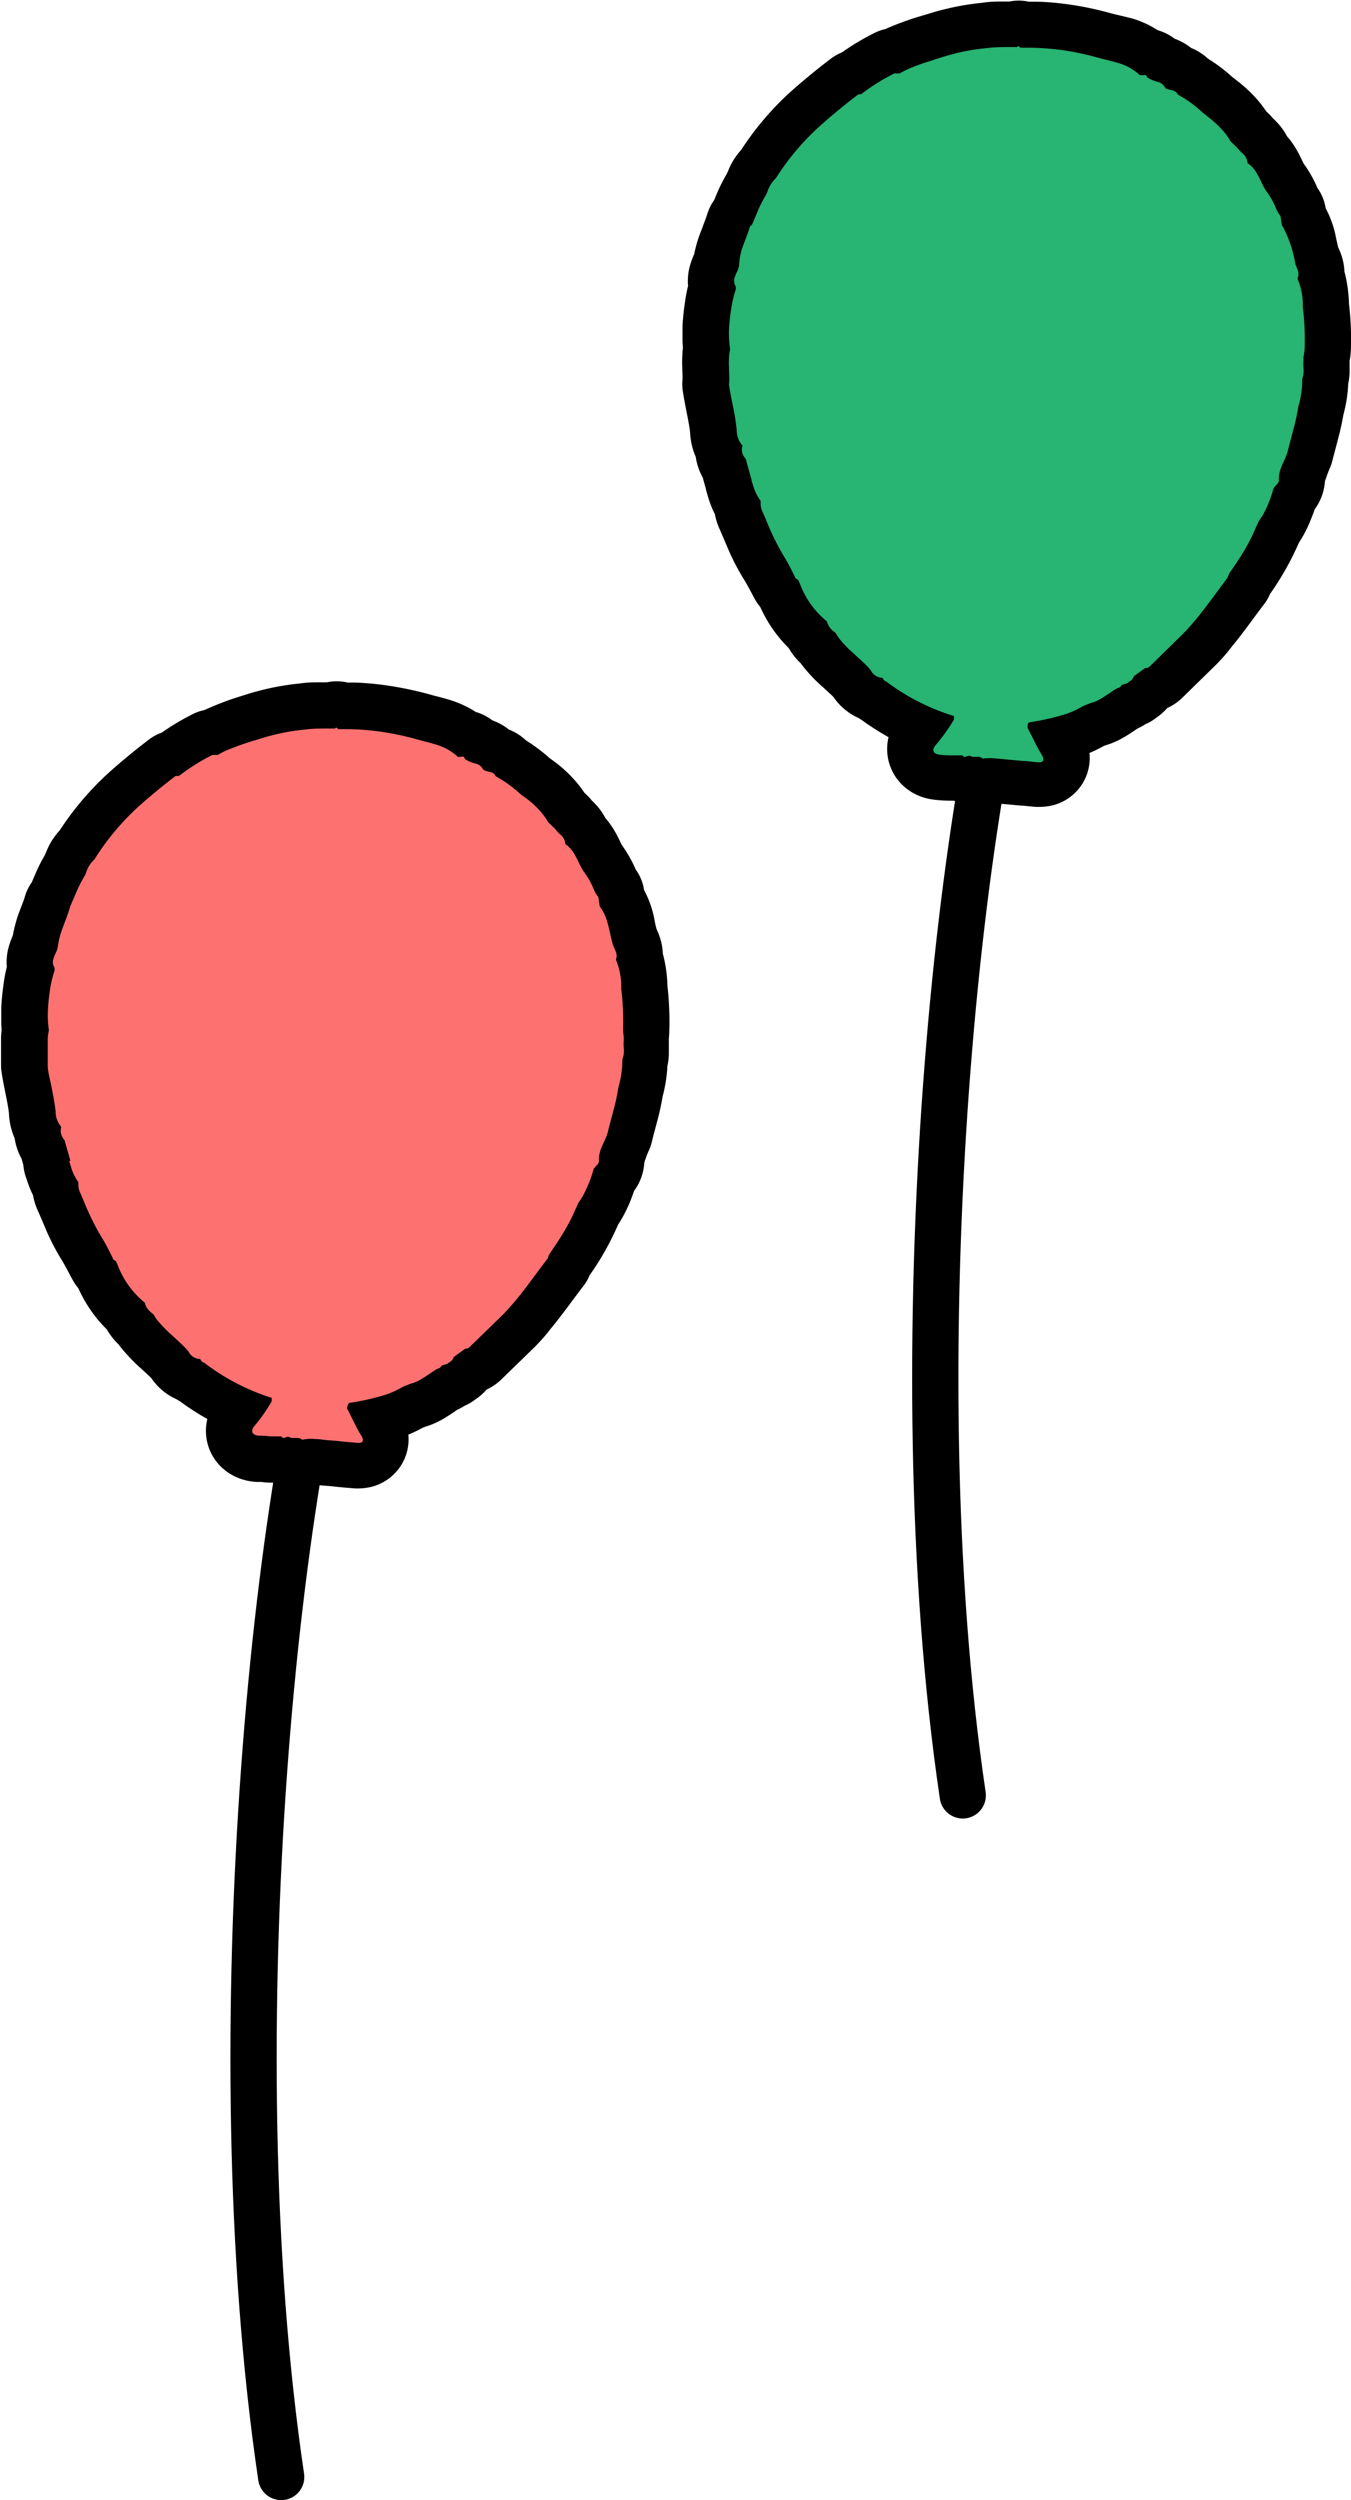 <svg xmlns="http://www.w3.org/2000/svg" viewBox="0 0 116.85 216.23"><defs><style>.cls-1{isolation:isolate;}.cls-2,.cls-3{fill:none;stroke:#000;stroke-linecap:round;stroke-linejoin:round;}.cls-2{stroke-width:8px;}.cls-2,.cls-4,.cls-5{mix-blend-mode:screen;}.cls-3{stroke-width:4px;}.cls-4{fill:#fd7271;}.cls-5{fill:#28b472;}</style></defs><title>icon_mv07</title><g class="cls-1"><g id="レイヤー_2" data-name="レイヤー 2"><g id="気球"><path class="cls-2" d="M53.9,88.64v0a23.46,23.46,0,0,0-.17-3.13,7.7,7.7,0,0,0-.23-1.86,3.59,3.59,0,0,0-.23-.59,1.15,1.15,0,0,0-.12-1c0-.1-.09-.2-.12-.29a13.59,13.59,0,0,1-.34-1.4,4.72,4.72,0,0,0-.82-2h0l-.12-.81h0a2.51,2.51,0,0,1-.34-.53,7,7,0,0,0-.92-1.67h0c-.53-.79-.73-1.8-1.59-2.37,0-.47-.34-.73-.62-1a1.53,1.53,0,0,1-.26-.31l-.59-.56a6.3,6.3,0,0,0-.78-1.06,7.8,7.8,0,0,0-.95-.88L45,68.67a10.69,10.69,0,0,0-2.12-1.53.71.71,0,0,0-.21-.26c-.26-.17-.62-.13-.87-.31a1,1,0,0,0-.59-.51,3.17,3.17,0,0,1-1-.41h0c0-.2-.15-.24-.27-.24a1.38,1.38,0,0,1-.35,0,4.71,4.71,0,0,0-1.71-1c-.62-.21-1.27-.34-1.87-.52a26.29,26.29,0,0,0-3-.63c-.65-.1-1.31-.17-2-.21s-1.14,0-1.71,0h0c-.05,0-.1-.07-.14-.11s-.06,0-.08,0-.06,0-.1.07c-.42,0-.85,0-1.27,0s-.85,0-1.26.07a18.92,18.92,0,0,0-4.2.88A22.52,22.52,0,0,0,19.45,65a5.68,5.68,0,0,0-.55.28,2.84,2.84,0,0,0-.42.05h0a17.62,17.62,0,0,0-2.88,1.81h0l-.15,0-.14,0c-1.06.81-2.09,1.65-3.09,2.54a21.82,21.82,0,0,0-3.94,4.69h0a1.85,1.85,0,0,0-.55.75,8,8,0,0,1-.39.84,10.19,10.19,0,0,0-.6,1.19c-.18.41-.35.83-.53,1.23h0L6,78.64c-.16.55-.38,1.08-.58,1.61A7.93,7.93,0,0,0,5,81.9a1.87,1.87,0,0,1-.14.44,3.67,3.67,0,0,0-.26.65.87.87,0,0,0,.12.7l0,.13v0h0a7.72,7.72,0,0,0-.41,1.57h0c-.09.61-.17,1.22-.2,1.84,0,.3,0,.61,0,.92,0,0,0,.07,0,.1,0,.27,0,.55.08.83a3.86,3.86,0,0,0-.1.76c0,.25,0,.51,0,.76,0,.51,0,1,0,1.53.2,1.31.55,2.58.68,3.9a2,2,0,0,0,.49,1.34,1.17,1.17,0,0,0,.28,1.14l.51,1.8H6c0,.1,0,.21.08.31a4.43,4.43,0,0,0,.7,1.53,2.06,2.06,0,0,0,0,.43,1.63,1.63,0,0,0,.11.42c.29.65.57,1.31.86,2a17.06,17.06,0,0,0,1,1.89c.39.62.71,1.29,1.07,1.93h0l.3.22h0a9.16,9.16,0,0,0,.43,1,7.57,7.57,0,0,0,2,2.54,1.63,1.63,0,0,0,.73,1c.1.15.19.31.3.46a11.56,11.56,0,0,0,1.23,1.29c.44.4.89.8,1.3,1.23a3.45,3.45,0,0,1,.23.28,1.14,1.14,0,0,0,1,.62c.07.14.14.27.31.3h0a19.24,19.24,0,0,0,5.87,3.06v.3h0A14.9,14.9,0,0,1,22,123.34c-.37.45-.16.76.33.83.32,0,.65,0,1,.06l1,0a.36.36,0,0,0,.08.09.2.2,0,0,0,.16,0c.11,0,.22-.1.33-.11h.09a.53.53,0,0,0,.17.08c.31.07.67-.1.93.17h0a3.78,3.78,0,0,1,1.16-.06c.4,0,.79.09,1.19.11s.78.07,1.17.11.72.07,1.08.09a1.15,1.15,0,0,0,.47,0c.2-.07.27-.25,0-.67s-.42-.75-.61-1.13-.38-.77-.58-1.15h0a2.56,2.56,0,0,1,.05-.27.33.33,0,0,1,.16-.22h0a19.83,19.83,0,0,0,3.16-.72,7.67,7.67,0,0,0,1.46-.67h0l.67-.27h0a3.17,3.17,0,0,0,.85-.35c.31-.18.61-.39.91-.59s.37-.25.57-.36a.45.45,0,0,0,.35-.26l.49-.16h0c.2-.17.48-.26.54-.57l1-.73h0a.53.53,0,0,0,.42-.18l2.86-2.78c.36-.37.71-.76,1-1.15,1-1.2,1.89-2.48,2.84-3.71a1.83,1.83,0,0,1,.08-.25,1.86,1.86,0,0,1,.13-.23,20.21,20.21,0,0,0,2.42-4.3,6.2,6.2,0,0,0,.44-.69c.13-.24.25-.48.36-.73a13.35,13.35,0,0,0,.54-1.54h0a4.09,4.09,0,0,1,.28-.33.52.52,0,0,0,.18-.36,2,2,0,0,1,0-.35,13.6,13.6,0,0,1,.76-2.17c.15-.64.33-1.28.5-1.92s.31-1.29.41-1.94h0a8.42,8.42,0,0,0,.34-2.39h0a1.29,1.29,0,0,0,.11-.47c0-.32,0-.64,0-1v0a1.73,1.73,0,0,1,0-.45h0C53.89,89.34,53.89,89,53.9,88.64Z"/><path class="cls-3" d="M30.48,107.85C24,124.69,18.66,176.07,24.32,214.23"/><path class="cls-4" d="M53.9,88.64v0a23.46,23.46,0,0,0-.17-3.13A6,6,0,0,0,53.27,83a1,1,0,0,0-.06-.81c-.06-.15-.13-.3-.18-.44-.35-1.08-.38-2.28-1.08-3.24l-.08-.12h0l-.12-.81h0a2.51,2.51,0,0,1-.34-.53,7,7,0,0,0-.92-1.67h0c-.53-.79-.73-1.8-1.59-2.37a1.2,1.2,0,0,0-.48-.87,2.43,2.43,0,0,1-.4-.45l-.59-.56a6.3,6.3,0,0,0-.78-1.06,7.8,7.8,0,0,0-.95-.88L45,68.67a10.69,10.69,0,0,0-2.12-1.53.71.71,0,0,0-.21-.26c-.26-.17-.62-.13-.87-.31a1,1,0,0,0-.59-.51,3.17,3.17,0,0,1-1-.41h0a.46.46,0,0,0-.11-.2.29.29,0,0,0-.16,0h-.09a.59.59,0,0,1-.26,0,4.71,4.71,0,0,0-1.71-1c-.62-.21-1.27-.34-1.87-.52a24.91,24.91,0,0,0-3.31-.68,21.41,21.41,0,0,0-3.4-.18h0c-.08,0-.14-.15-.22-.13s-.06,0-.1.07h-.64c-.63,0-1.27,0-1.89.08a19,19,0,0,0-2.12.32,18.77,18.77,0,0,0-2.08.56,23.69,23.69,0,0,0-2.61.91,7.05,7.05,0,0,0-.82.42,2.21,2.21,0,0,0-.37,0l-.09,0a17.62,17.62,0,0,0-2.88,1.81h0l-.15,0-.14,0c-1.06.81-2.09,1.65-3.09,2.54a21.82,21.82,0,0,0-3.94,4.69h0a2.56,2.56,0,0,0-.73,1.18,3.17,3.17,0,0,1-.21.41,10.19,10.19,0,0,0-.6,1.19c-.18.41-.35.83-.53,1.23h0L6,78.64c-.21.68-.49,1.34-.72,2A7.28,7.28,0,0,0,5,81.9a1.87,1.87,0,0,1-.14.44,3.67,3.67,0,0,0-.26.65.87.87,0,0,0,.12.7v.07l0,.09h0a.36.36,0,0,1,0,.09,10.47,10.47,0,0,0-.37,1.49h0c-.09.61-.17,1.22-.2,1.84a8.85,8.85,0,0,0,.08,1.85,3.86,3.86,0,0,0-.1.76c0,.25,0,.51,0,.76,0,.51,0,1,0,1.53s.23,1.3.36,2,.25,1.29.32,1.95a2,2,0,0,0,.49,1.34,1.17,1.17,0,0,0,.28,1.14l.51,1.8H6c0,.14.07.28.11.41a4.26,4.26,0,0,0,.67,1.43,1.47,1.47,0,0,0,0,.21,1.77,1.77,0,0,0,.12.64c.15.32.29.65.43,1a21.93,21.93,0,0,0,1.43,2.87c.38.6.69,1.24,1,1.86l0,.07.3.22h0c0,.06,0,.11.07.17a7.68,7.68,0,0,0,2.4,3.39,1.12,1.12,0,0,0,.1.31,1.75,1.75,0,0,0,.38.48,2.43,2.43,0,0,0,.25.2c.1.15.19.31.3.46a11.56,11.56,0,0,0,1.23,1.29c.44.4.89.8,1.3,1.23a3.45,3.45,0,0,1,.23.28,1.14,1.14,0,0,0,1,.62.76.76,0,0,0,.12.19.28.28,0,0,0,.19.11h0a19.24,19.24,0,0,0,5.87,3.06v.3h0A14.9,14.9,0,0,1,22,123.34c-.37.45-.16.76.33.83.32,0,.65,0,1,.06l1,0a.23.23,0,0,0,.24.13,2.5,2.5,0,0,0,.25-.09l.08,0h.09a.34.34,0,0,0,.15.07c.31.09.68-.09,1,.18h0a3.78,3.78,0,0,1,1.16-.06c.4,0,.79.09,1.19.11s.78.07,1.17.11.72.07,1.08.09a1.15,1.15,0,0,0,.47,0c.2-.07.27-.25,0-.67s-.42-.75-.61-1.13-.38-.77-.58-1.15h0a2.56,2.56,0,0,1,.05-.27.33.33,0,0,1,.16-.22h0a20.58,20.58,0,0,0,3.11-.7,7.9,7.9,0,0,0,1.51-.69h0l.67-.27h0a3.17,3.17,0,0,0,.85-.35c.31-.18.61-.39.91-.59s.37-.25.57-.36a.37.37,0,0,0,.21-.09.47.47,0,0,0,.14-.17l.49-.16h0c.2-.17.48-.26.54-.57l1-.73h0a.53.53,0,0,0,.42-.18l2.86-2.78a25.17,25.17,0,0,0,2-2.37c.63-.82,1.23-1.67,1.87-2.49a1.35,1.35,0,0,1,.21-.48c.48-.68.93-1.37,1.34-2.08a15.9,15.9,0,0,0,.83-1.65,5.79,5.79,0,0,0,.25-.57,6.2,6.2,0,0,0,.44-.69,11.19,11.19,0,0,0,.9-2.27h0a4.09,4.09,0,0,1,.28-.33.52.52,0,0,0,.18-.36c-.07-1,.56-1.67.77-2.52.15-.64.33-1.28.5-1.92s.31-1.29.41-1.94h0a8.42,8.42,0,0,0,.34-2.39h0a2.21,2.21,0,0,0,.12-1h0a4.33,4.33,0,0,1,0-.72.82.82,0,0,1,0-.22h0C53.89,89.34,53.89,89,53.9,88.64Z"/><path class="cls-2" d="M112.85,29.68h0a21.82,21.82,0,0,0-.17-3.13,8.23,8.23,0,0,0-.22-1.86,3.32,3.32,0,0,0-.24-.59,1.14,1.14,0,0,0-.11-1,1.88,1.88,0,0,1-.12-.3c-.15-.45-.24-.93-.35-1.4a4.7,4.7,0,0,0-.82-2h0l-.12-.8h0a3.77,3.77,0,0,1-.34-.54,6.57,6.57,0,0,0-.92-1.66h0c-.52-.8-.72-1.81-1.59-2.37,0-.48-.33-.73-.62-1a2.55,2.55,0,0,1-.26-.3l-.58-.56a5.92,5.92,0,0,0-.79-1.07,8.5,8.5,0,0,0-.94-.87L104,9.72a10.41,10.41,0,0,0-2.13-1.54.48.48,0,0,0-.21-.25c-.25-.18-.62-.14-.87-.31a1,1,0,0,0-.58-.52,3.22,3.22,0,0,1-1-.41h0c0-.2-.15-.24-.26-.23a2.28,2.28,0,0,1-.36,0,4.57,4.57,0,0,0-1.71-1C96.3,5.31,95.65,5.17,95,5a23.84,23.84,0,0,0-3-.64c-.66-.09-1.31-.17-2-.2s-1.13,0-1.7,0h0s-.1-.07-.15-.1a.11.11,0,0,0-.08,0s-.06,0-.09.07H86.74c-.42,0-.84,0-1.26.08a19,19,0,0,0-4.2.87,22.52,22.52,0,0,0-2.88,1l-.54.28a1.93,1.93,0,0,0-.42.06h0a17.15,17.15,0,0,0-2.88,1.8h0l-.16,0a.25.25,0,0,0-.13.05c-1.06.8-2.09,1.65-3.09,2.53a21.53,21.53,0,0,0-3.94,4.69h0a1.9,1.9,0,0,0-.54.75,6.46,6.46,0,0,1-.4.84,10.19,10.19,0,0,0-.6,1.19c-.17.41-.34.83-.52,1.24h0l-.17.14c-.17.55-.39,1.08-.58,1.62A7.6,7.6,0,0,0,63.92,23a2.39,2.39,0,0,1-.14.43,3.53,3.53,0,0,0-.26.65.87.87,0,0,0,.12.7l0,.13v0h0v0a7.6,7.6,0,0,0-.4,1.56h0c-.1.61-.17,1.23-.21,1.84,0,.31,0,.62,0,.92,0,0,0,.07,0,.1a5.83,5.83,0,0,0,.08.83,4,4,0,0,0-.1.76,6.6,6.6,0,0,0,0,.77c0,.5.06,1,0,1.52.19,1.31.54,2.59.67,3.91a2,2,0,0,0,.5,1.33,1.12,1.12,0,0,0,.28,1.14c.16.6.33,1.2.5,1.81h0c0,.1.06.2.08.3a4.37,4.37,0,0,0,.71,1.53,2.06,2.06,0,0,0,0,.43,1.66,1.66,0,0,0,.12.42c.29.65.56,1.31.86,2a15.58,15.58,0,0,0,1,1.9c.39.62.72,1.28,1.07,1.92h0l.31.22h0a7.78,7.78,0,0,0,.42,1,7.69,7.69,0,0,0,2,2.54,1.65,1.65,0,0,0,.74,1,5.21,5.21,0,0,0,.3.46,9.38,9.38,0,0,0,1.23,1.29c.44.41.89.8,1.3,1.23a3.45,3.45,0,0,1,.23.28,1.14,1.14,0,0,0,1,.62.47.47,0,0,0,.3.31h0a19.15,19.15,0,0,0,5.88,3v.3h0a15.75,15.75,0,0,1-1.59,2.22c-.37.44-.16.76.33.82a7.89,7.89,0,0,0,1,.06l1,0a.24.24,0,0,0,.08.09.19.19,0,0,0,.16,0c.11,0,.22-.1.33-.11h.08a.45.45,0,0,0,.18.07c.3.07.66-.09.92.17h0a4.18,4.18,0,0,1,1.17,0c.39,0,.79.08,1.19.1l1.17.11c.35,0,.71.07,1.07.09a1.46,1.46,0,0,0,.48,0c.2-.07.26-.25,0-.68s-.42-.74-.61-1.13-.39-.76-.58-1.14h0c0-.09,0-.19,0-.27a.3.3,0,0,1,.16-.22h0a21.11,21.11,0,0,0,3.17-.72,7.71,7.71,0,0,0,1.46-.68h0l.66-.27h0a2.77,2.77,0,0,0,.85-.35c.32-.18.62-.39.92-.59a4.15,4.15,0,0,1,.57-.35.46.46,0,0,0,.35-.27l.48-.15h0c.2-.18.49-.27.54-.58l1-.73h0a.54.54,0,0,0,.43-.17l2.85-2.79c.37-.37.71-.75,1-1.15,1-1.19,1.88-2.47,2.83-3.71a2.34,2.34,0,0,1,.09-.24.94.94,0,0,1,.13-.24,20.84,20.84,0,0,0,2.42-4.29c.16-.23.3-.46.44-.7a6.13,6.13,0,0,0,.35-.73,11.56,11.56,0,0,0,.54-1.53h0a4.38,4.38,0,0,1,.29-.34.56.56,0,0,0,.18-.35,2,2,0,0,1,0-.35,16.53,16.53,0,0,1,.76-2.18c.16-.64.34-1.28.5-1.92a18.09,18.09,0,0,0,.42-1.94h0a8.3,8.3,0,0,0,.34-2.38h0a2.08,2.08,0,0,0,.11-.48c0-.31,0-.64,0-.95v0a2.28,2.28,0,0,1,0-.45h0C112.85,30.38,112.85,30,112.85,29.68Z"/><path class="cls-3" d="M89.44,48.9C83,65.73,77.62,117.11,83.27,155.28"/><path class="cls-5" d="M112.85,29.68h0a21.82,21.82,0,0,0-.17-3.13,5.72,5.72,0,0,0-.46-2.45,1,1,0,0,0,0-.81c-.06-.15-.13-.3-.18-.45a10.6,10.6,0,0,0-1.09-3.24l-.08-.12h0l-.12-.8h0a3.77,3.77,0,0,1-.34-.54,6.57,6.57,0,0,0-.92-1.66h0c-.52-.8-.72-1.81-1.59-2.37a1.21,1.21,0,0,0-.47-.88,2.82,2.82,0,0,1-.41-.44l-.58-.56a5.92,5.92,0,0,0-.79-1.07,8.5,8.5,0,0,0-.94-.87L104,9.72a10.41,10.41,0,0,0-2.13-1.54.48.48,0,0,0-.21-.25c-.25-.18-.62-.14-.87-.31a1,1,0,0,0-.58-.52,3.22,3.22,0,0,1-1-.41h0a.27.27,0,0,0-.11-.19.17.17,0,0,0-.15,0h-.09a1.23,1.23,0,0,1-.27,0,4.57,4.57,0,0,0-1.71-1C96.3,5.31,95.65,5.17,95,5a23.15,23.15,0,0,0-3.31-.69,22.52,22.52,0,0,0-3.39-.18h0c-.08,0-.14-.14-.23-.13s-.06,0-.09.07h-.64c-.64,0-1.27,0-1.9.08a19.35,19.35,0,0,0-2.12.31c-.7.15-1.39.34-2.08.56-.87.29-1.76.54-2.6.91a7.05,7.05,0,0,0-.82.42c-.13,0-.26,0-.38,0s-.06,0-.08,0a17.15,17.15,0,0,0-2.88,1.8h0l-.16,0a.25.25,0,0,0-.13.05c-1.06.8-2.09,1.65-3.09,2.53a21.86,21.86,0,0,0-4,4.69h0a2.74,2.74,0,0,0-.73,1.18,2.27,2.27,0,0,1-.21.41,10.19,10.19,0,0,0-.6,1.19c-.17.41-.34.83-.52,1.24h0l-.17.14c-.21.69-.49,1.35-.72,2A6.75,6.75,0,0,0,63.92,23a2.39,2.39,0,0,1-.14.43,3.53,3.53,0,0,0-.26.65.87.87,0,0,0,.12.7l0,.07,0,.09h0s0,.06,0,.09a10.47,10.47,0,0,0-.37,1.49h0c-.1.61-.17,1.23-.21,1.84a8.83,8.83,0,0,0,.09,1.85,4,4,0,0,0-.1.76,6.6,6.6,0,0,0,0,.77c0,.5.06,1,0,1.52.09.66.23,1.3.36,1.95a18.58,18.58,0,0,1,.31,2,2,2,0,0,0,.5,1.33,1.12,1.12,0,0,0,.28,1.14c.16.6.33,1.2.5,1.81h0c0,.13.07.27.11.41a4.33,4.33,0,0,0,.68,1.42,1.61,1.61,0,0,0,0,.22,1.57,1.57,0,0,0,.12.63c.15.33.29.65.43,1a21.37,21.37,0,0,0,1.42,2.88c.38.6.7,1.24,1,1.86l0,.06.31.22h0c0,.06,0,.11.07.17a7.61,7.61,0,0,0,2.39,3.39,1.42,1.42,0,0,0,.11.31,1.47,1.47,0,0,0,.38.48,2.43,2.43,0,0,0,.25.2,5.21,5.21,0,0,0,.3.46,9.38,9.38,0,0,0,1.23,1.29c.44.41.89.8,1.3,1.23a3.45,3.45,0,0,1,.23.28,1.14,1.14,0,0,0,1,.62.59.59,0,0,0,.11.19.35.35,0,0,0,.19.12h0a19.15,19.15,0,0,0,5.88,3v.3h0a15.75,15.75,0,0,1-1.59,2.22c-.37.44-.17.76.32.82a8.18,8.18,0,0,0,1,.06l1,0c.08.12.16.15.24.13a1.52,1.52,0,0,0,.25-.09l.08,0h.08l.16.07c.31.08.68-.1.94.17h0a4.18,4.18,0,0,1,1.17,0c.39,0,.79.08,1.19.1l1.17.11c.35,0,.71.07,1.07.09a1.46,1.46,0,0,0,.48,0c.2-.07.26-.25,0-.68s-.42-.74-.61-1.13-.39-.76-.58-1.14h0c0-.09,0-.19,0-.27a.3.3,0,0,1,.16-.22h0a21.56,21.56,0,0,0,3.11-.7,7.7,7.7,0,0,0,1.52-.7h0l.66-.27h0a2.77,2.77,0,0,0,.85-.35c.32-.18.62-.39.92-.59a4.15,4.15,0,0,1,.57-.35.4.4,0,0,0,.21-.09.86.86,0,0,0,.14-.18l.48-.15h0c.2-.18.49-.27.54-.58l1-.73h0a.54.54,0,0,0,.43-.17l2.85-2.79a24.06,24.06,0,0,0,2-2.37c.63-.82,1.23-1.66,1.86-2.49a1.59,1.59,0,0,1,.22-.48c.47-.68.93-1.36,1.34-2.07a17.13,17.13,0,0,0,.83-1.66c.08-.19.17-.37.25-.56s.3-.46.44-.7a10.52,10.52,0,0,0,.89-2.26h0a4.38,4.38,0,0,1,.29-.34.56.56,0,0,0,.18-.35c-.07-1,.55-1.68.76-2.53.16-.64.34-1.28.5-1.92a18.09,18.09,0,0,0,.42-1.94h0a8,8,0,0,0,.33-2.38h0a2.06,2.06,0,0,0,.11-.95v0a5.58,5.58,0,0,1,0-.71c0-.08,0-.16,0-.23h0C112.85,30.38,112.85,30,112.85,29.68Z"/></g></g></g></svg>